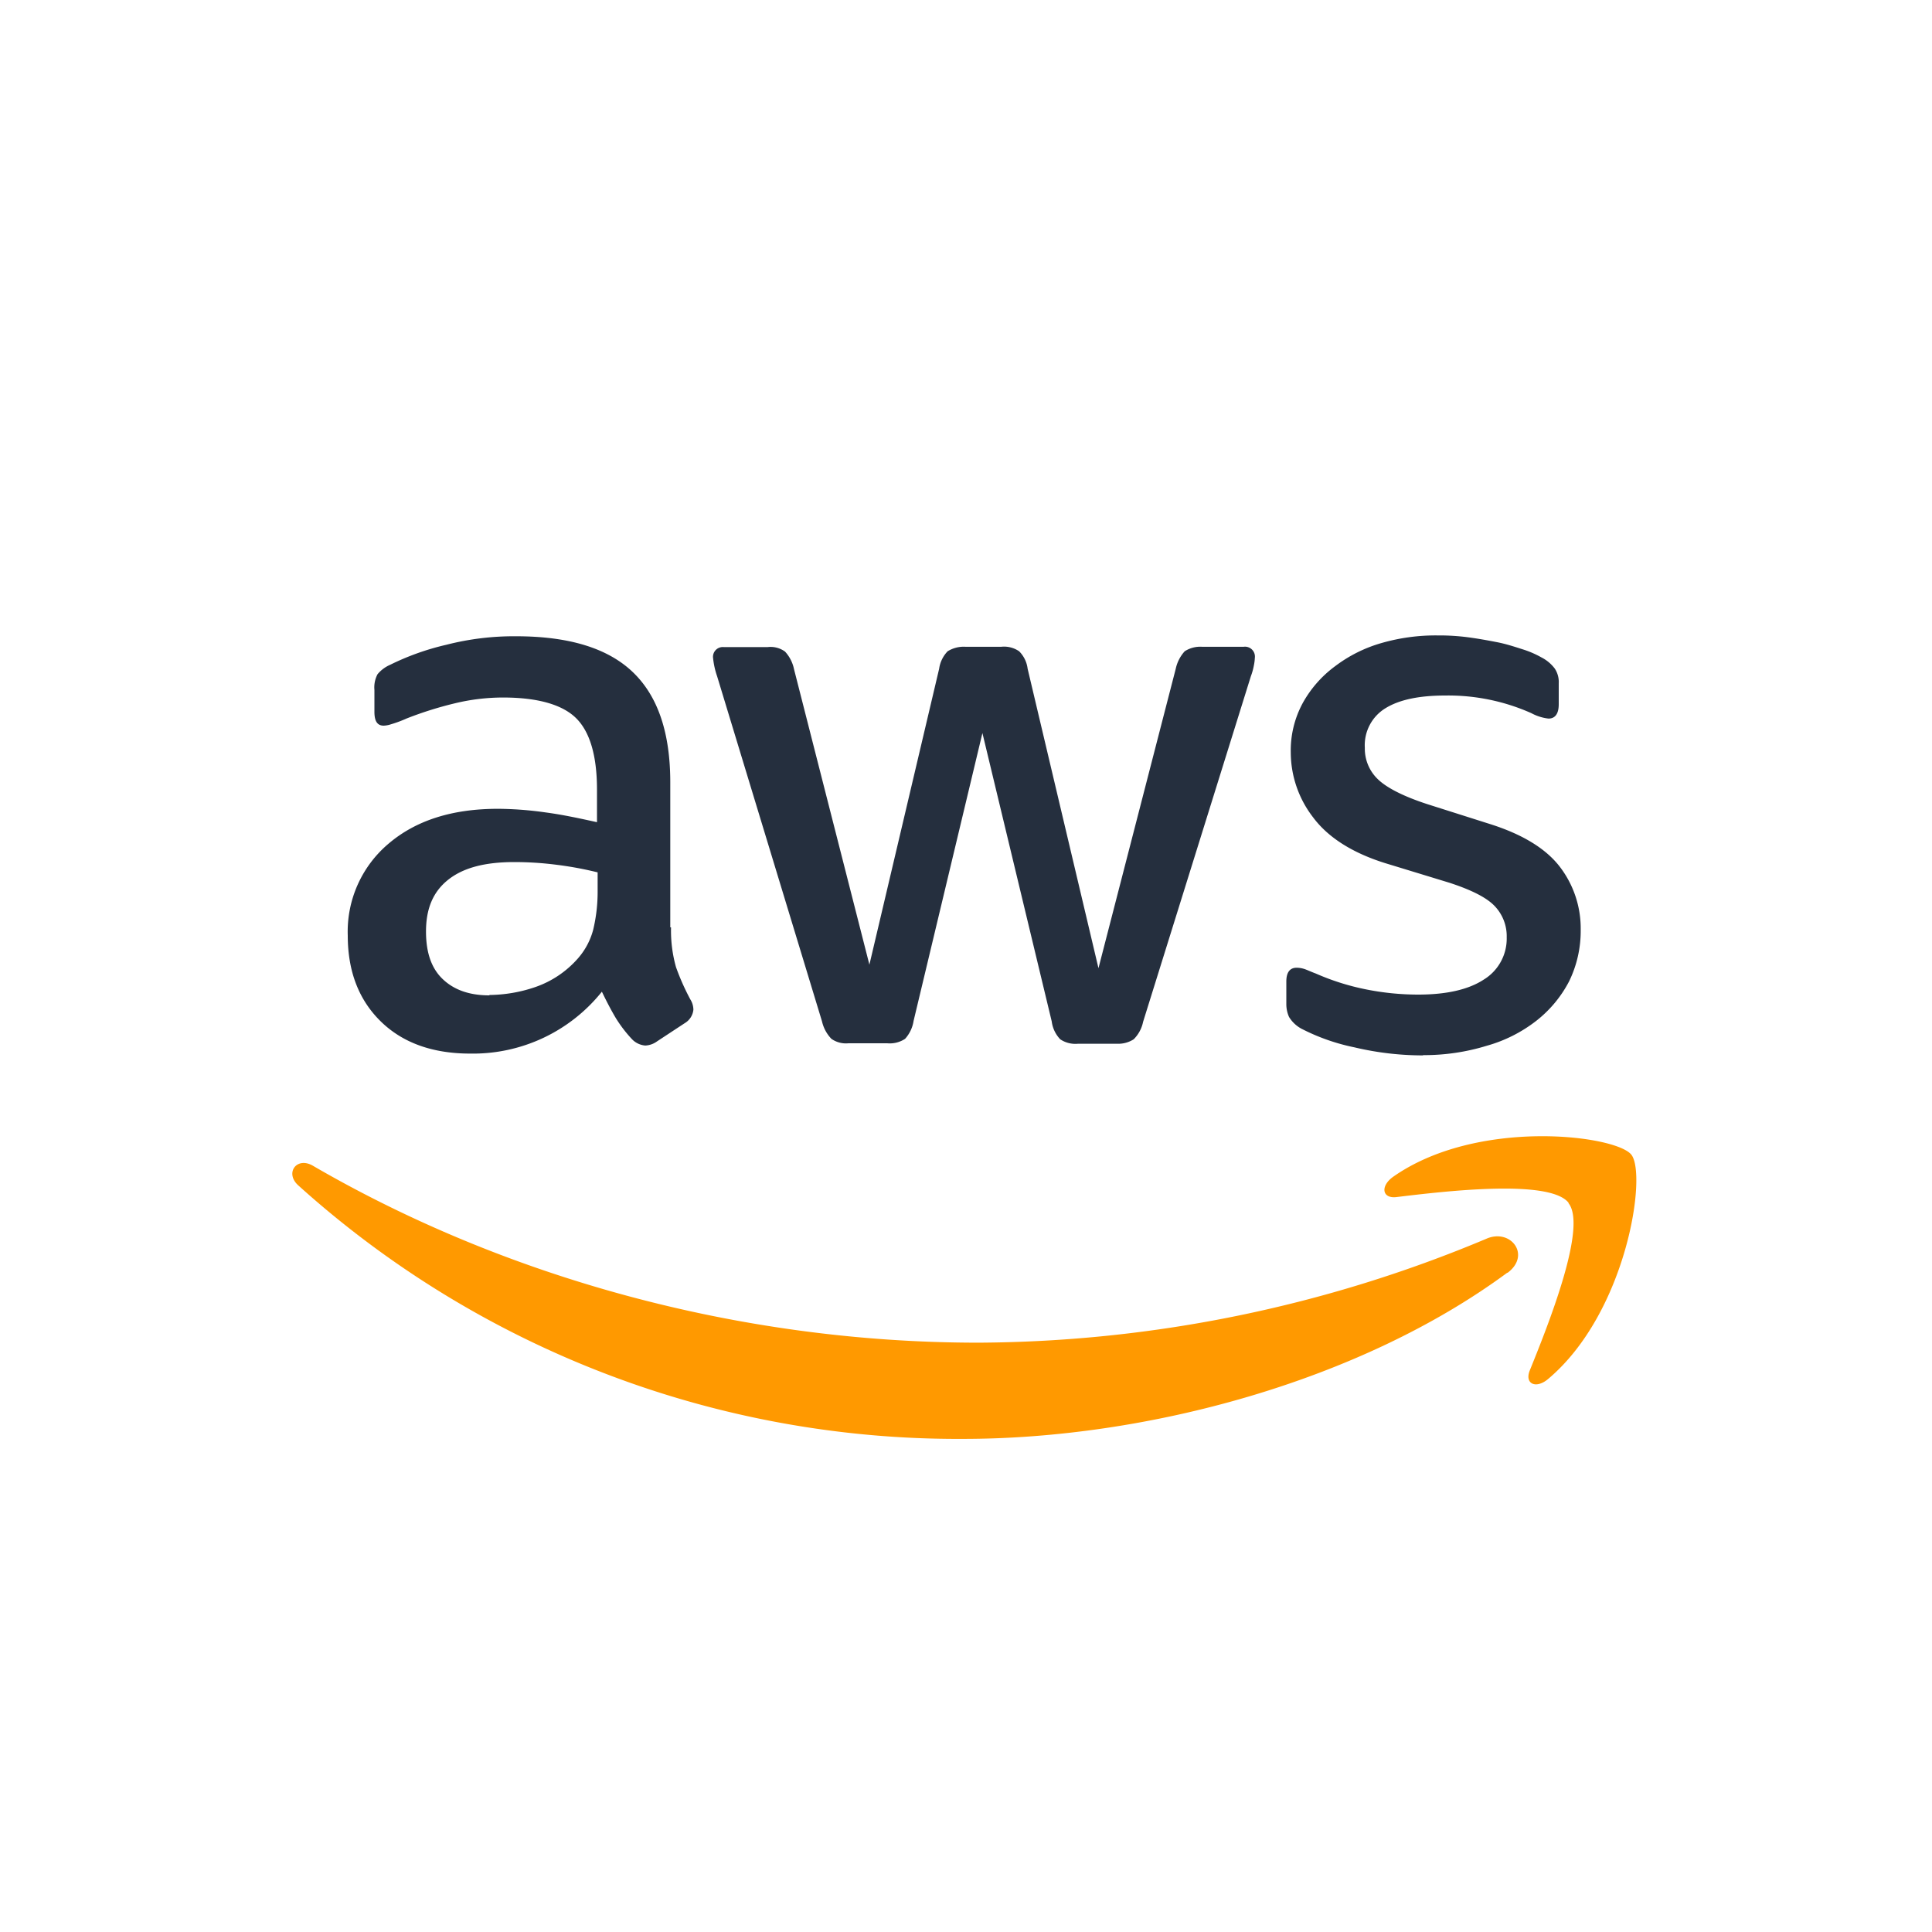 <svg xmlns="http://www.w3.org/2000/svg" viewBox="0 0 300 300"><defs><style>.cls-1{fill:#252f3e;}.cls-2{fill:#f90;}</style></defs><g id="row_4" data-name="row 4"><path class="cls-1" d="M104.2,144a20.81,20.81,0,0,0,.77,6.18,36.84,36.84,0,0,0,2.22,5,3.06,3.06,0,0,1,.48,1.6,2.74,2.74,0,0,1-1.32,2.08L102,161.72a3.3,3.3,0,0,1-1.8.63,3.19,3.19,0,0,1-2.08-1,20.74,20.74,0,0,1-2.5-3.27c-.7-1.18-1.39-2.49-2.16-4.09A25.64,25.64,0,0,1,73,163.6c-5.83,0-10.48-1.67-13.88-5S54,150.83,54,145.27A17.86,17.86,0,0,1,60.34,131c4.23-3.6,9.85-5.41,17-5.41a54.56,54.56,0,0,1,7.36.56c2.57.34,5.2.9,8,1.52v-5.06c0-5.28-1.11-9-3.26-11.11s-6-3.19-11.31-3.19a31.86,31.86,0,0,0-7.5.9,56.32,56.32,0,0,0-7.5,2.36,19,19,0,0,1-2.43.9,4.16,4.16,0,0,1-1.11.21c-1,0-1.45-.69-1.45-2.15v-3.4a4.36,4.36,0,0,1,.48-2.43,5.22,5.22,0,0,1,1.94-1.46,39.86,39.86,0,0,1,8.75-3.12,42.18,42.18,0,0,1,10.83-1.32c8.26,0,14.3,1.87,18.18,5.62s5.76,9.44,5.76,17.08V144ZM76,154.5a22.57,22.57,0,0,0,7.15-1.24,15.53,15.53,0,0,0,6.6-4.45,11,11,0,0,0,2.36-4.44,25.24,25.24,0,0,0,.69-6v-2.91a54.94,54.94,0,0,0-6.39-1.18,51.8,51.8,0,0,0-6.52-.42c-4.65,0-8,.9-10.34,2.78s-3.4,4.51-3.4,8c0,3.26.83,5.69,2.56,7.36s4.1,2.56,7.29,2.56Zm55.74,7.5a3.92,3.92,0,0,1-2.64-.69,5.76,5.76,0,0,1-1.46-2.71L111.35,105a12.42,12.42,0,0,1-.62-2.78,1.52,1.52,0,0,1,1.66-1.74h6.81a3.81,3.81,0,0,1,2.7.7,5.69,5.69,0,0,1,1.39,2.71L135,149.79l10.83-45.95a4.87,4.87,0,0,1,1.32-2.71,4.73,4.73,0,0,1,2.77-.7h5.56a4.12,4.12,0,0,1,2.77.7,4.62,4.62,0,0,1,1.32,2.71l11,46.5,12-46.5a5.87,5.87,0,0,1,1.39-2.71,4.46,4.46,0,0,1,2.7-.7h6.46a1.54,1.54,0,0,1,1.73,1.74,6.87,6.87,0,0,1-.14,1.11,9.69,9.69,0,0,1-.48,1.74l-16.73,53.65a5.33,5.33,0,0,1-1.46,2.71,4.45,4.45,0,0,1-2.63.69h-6a4.23,4.23,0,0,1-2.78-.69,4.93,4.93,0,0,1-1.32-2.78l-10.76-44.77-10.69,44.7a5.35,5.35,0,0,1-1.32,2.78,4.31,4.31,0,0,1-2.77.69ZM221,163.88a46.09,46.09,0,0,1-10.69-1.25,31.81,31.81,0,0,1-8-2.78,5.07,5.07,0,0,1-2.15-1.94,4.89,4.89,0,0,1-.42-1.95v-3.54c0-1.45.56-2.15,1.6-2.15a4,4,0,0,1,1.25.21c.41.14,1,.42,1.73.69a37.48,37.48,0,0,0,7.64,2.43,41.27,41.27,0,0,0,8.26.84c4.37,0,7.77-.77,10.13-2.3a7.46,7.46,0,0,0,3.61-6.59,6.76,6.76,0,0,0-1.87-4.86c-1.25-1.32-3.61-2.5-7-3.61L215,134c-5.07-1.6-8.81-4-11.1-7.08a16.54,16.54,0,0,1-3.47-10.06,15.44,15.44,0,0,1,1.87-7.71,17.81,17.81,0,0,1,5-5.69,21.86,21.86,0,0,1,7.22-3.61,30.3,30.3,0,0,1,8.74-1.18,34.55,34.55,0,0,1,4.65.28c1.6.21,3.06.48,4.51.76s2.71.7,4,1.11a15,15,0,0,1,2.91,1.25,6,6,0,0,1,2.09,1.74,3.77,3.77,0,0,1,.62,2.29v3.26c0,1.46-.55,2.22-1.59,2.22a7.29,7.29,0,0,1-2.64-.83A31.69,31.69,0,0,0,224.42,108c-4,0-7.08.63-9.23,1.94a6.72,6.72,0,0,0-3.26,6.18,6.56,6.56,0,0,0,2.08,4.93c1.39,1.32,4,2.64,7.63,3.82L231.5,128c5,1.6,8.61,3.82,10.76,6.66a15.73,15.73,0,0,1,3.19,9.72,17.82,17.82,0,0,1-1.8,8,18.75,18.75,0,0,1-5.07,6.11,22.26,22.26,0,0,1-7.7,3.89,33.12,33.12,0,0,1-9.93,1.46Z"/><path class="cls-2" d="M234.07,197.61c-22.84,16.86-56,25.82-84.54,25.82A152.93,152.93,0,0,1,46.32,184.07c-2.16-1.94-.21-4.58,2.36-3,29.43,17.07,65.73,27.42,103.28,27.42a206.08,206.08,0,0,0,78.78-16.11c3.81-1.73,7.08,2.5,3.33,5.28Zm9.51-10.83c-2.92-3.75-19.3-1.8-26.72-.9-2.23.28-2.57-1.67-.56-3.13,13-9.16,34.5-6.52,37-3.47s-.7,24.58-12.91,34.85c-1.88,1.59-3.68.76-2.85-1.32,2.78-6.87,9-22.35,6-26Z"/></g></svg>